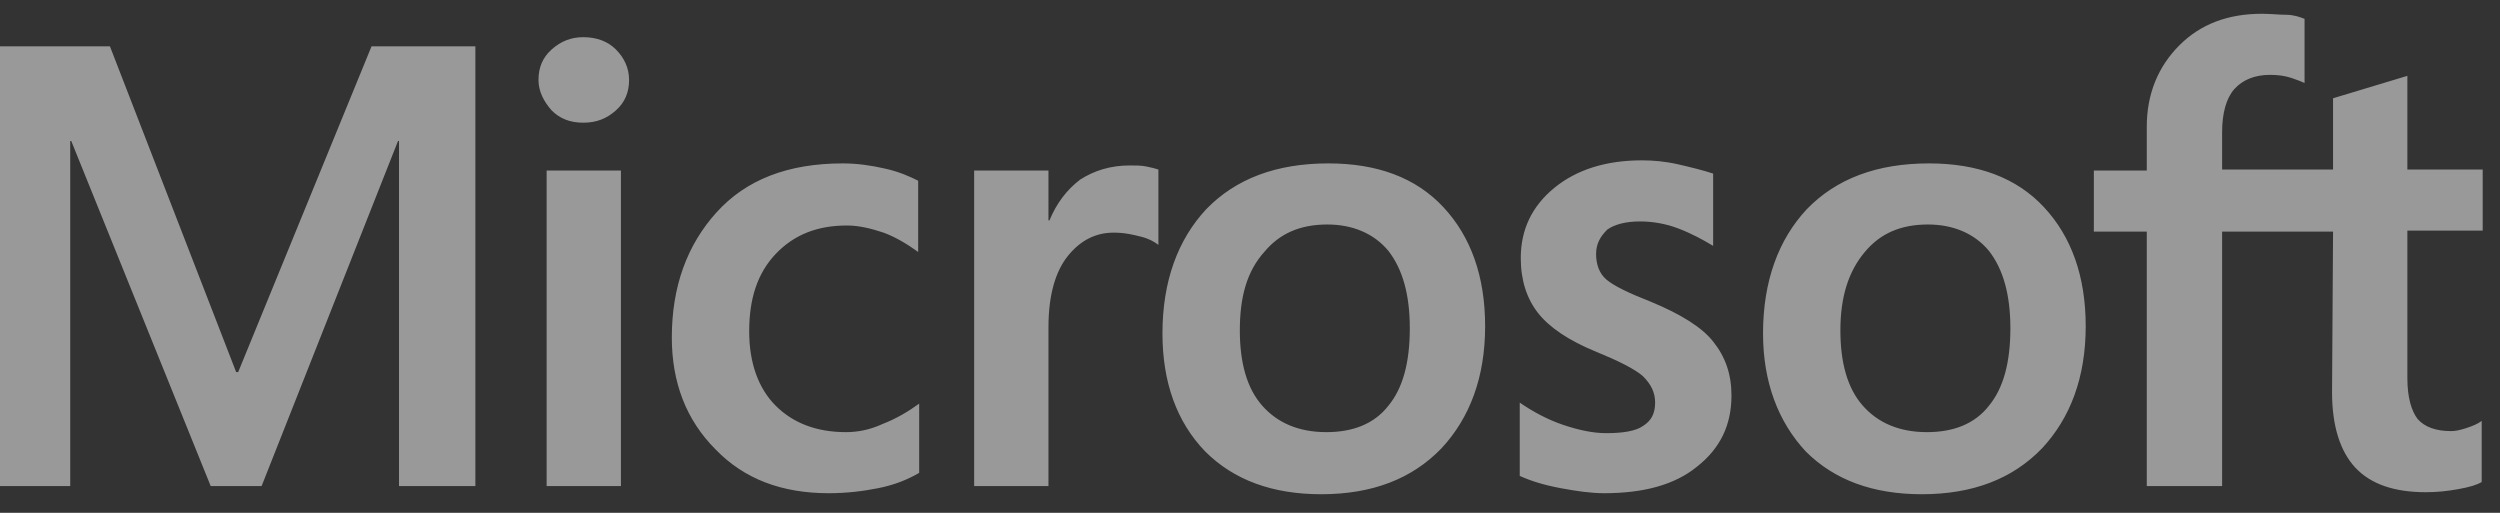 <svg xmlns="http://www.w3.org/2000/svg" width="117" height="24" viewBox="0 0 117 24" fill="none"><rect x="0" y="0" width="117" height="24" fill="#333333" stroke="none"/><path d="M22.247 2.169V22.749H18.674V6.599H18.627L12.243 22.749H9.861L3.335 6.599H3.287V22.749H0V2.169H5.145L11.052 17.413H11.147L17.388 2.169H22.247ZM25.201 3.741C25.201 3.169 25.391 2.693 25.82 2.312C26.249 1.931 26.725 1.74 27.297 1.74C27.916 1.74 28.44 1.931 28.821 2.312C29.202 2.693 29.441 3.169 29.441 3.741C29.441 4.313 29.25 4.789 28.821 5.17C28.392 5.551 27.916 5.742 27.297 5.742C26.677 5.742 26.201 5.551 25.82 5.17C25.439 4.741 25.201 4.265 25.201 3.741ZM29.059 7.981V22.749H25.582V7.981H29.059ZM39.588 20.224C40.112 20.224 40.683 20.129 41.303 19.843C41.922 19.605 42.493 19.271 43.017 18.89V22.13C42.446 22.463 41.827 22.701 41.112 22.844C40.397 22.987 39.635 23.082 38.778 23.082C36.586 23.082 34.824 22.415 33.49 21.034C32.108 19.652 31.441 17.89 31.441 15.794C31.441 13.412 32.156 11.459 33.538 9.934C34.919 8.41 36.872 7.647 39.445 7.647C40.112 7.647 40.779 7.743 41.398 7.886C42.065 8.028 42.589 8.267 42.97 8.457V11.792C42.446 11.411 41.874 11.077 41.35 10.887C40.779 10.696 40.207 10.553 39.635 10.553C38.254 10.553 37.158 10.982 36.3 11.887C35.443 12.792 35.062 13.983 35.062 15.508C35.062 16.985 35.491 18.175 36.3 18.985C37.11 19.795 38.206 20.224 39.588 20.224ZM52.879 7.743C53.164 7.743 53.403 7.743 53.641 7.79C53.879 7.838 54.07 7.886 54.213 7.933V11.459C54.022 11.316 53.784 11.173 53.403 11.077C53.022 10.982 52.641 10.887 52.117 10.887C51.259 10.887 50.544 11.268 49.973 11.982C49.401 12.697 49.068 13.793 49.068 15.317V22.749H45.59V7.981H49.068V10.315H49.115C49.449 9.505 49.925 8.886 50.544 8.41C51.211 7.981 51.974 7.743 52.879 7.743ZM54.403 15.603C54.403 13.173 55.118 11.22 56.452 9.791C57.833 8.362 59.739 7.647 62.168 7.647C64.455 7.647 66.265 8.314 67.551 9.696C68.838 11.077 69.504 12.935 69.504 15.27C69.504 17.651 68.79 19.557 67.456 20.986C66.075 22.415 64.217 23.13 61.835 23.13C59.548 23.13 57.738 22.463 56.404 21.129C55.07 19.747 54.403 17.89 54.403 15.603ZM58.024 15.46C58.024 16.985 58.357 18.175 59.072 18.985C59.786 19.795 60.787 20.224 62.073 20.224C63.312 20.224 64.312 19.843 64.979 18.985C65.646 18.175 65.979 16.985 65.979 15.365C65.979 13.793 65.646 12.602 64.979 11.744C64.312 10.934 63.312 10.506 62.12 10.506C60.834 10.506 59.882 10.934 59.167 11.792C58.357 12.697 58.024 13.888 58.024 15.46ZM74.697 11.887C74.697 12.364 74.84 12.792 75.174 13.078C75.507 13.364 76.174 13.697 77.27 14.126C78.651 14.698 79.651 15.317 80.175 15.984C80.747 16.699 81.033 17.509 81.033 18.509C81.033 19.89 80.509 20.986 79.413 21.844C78.365 22.701 76.888 23.082 75.078 23.082C74.459 23.082 73.792 22.987 73.03 22.844C72.267 22.701 71.648 22.511 71.124 22.272V18.842C71.743 19.271 72.458 19.652 73.173 19.89C73.887 20.129 74.554 20.272 75.174 20.272C75.936 20.272 76.555 20.176 76.888 19.938C77.27 19.7 77.46 19.366 77.46 18.842C77.46 18.366 77.27 17.985 76.888 17.604C76.507 17.27 75.745 16.889 74.697 16.46C73.411 15.937 72.506 15.317 71.982 14.65C71.458 13.983 71.172 13.126 71.172 12.078C71.172 10.744 71.696 9.648 72.744 8.791C73.792 7.933 75.174 7.504 76.841 7.504C77.365 7.504 77.936 7.552 78.556 7.695C79.175 7.838 79.747 7.981 80.175 8.124V11.506C79.699 11.22 79.175 10.934 78.556 10.696C77.936 10.458 77.317 10.363 76.746 10.363C76.079 10.363 75.555 10.506 75.221 10.744C74.888 11.077 74.697 11.411 74.697 11.887ZM82.51 15.603C82.51 13.173 83.224 11.22 84.558 9.791C85.94 8.362 87.845 7.647 90.275 7.647C92.561 7.647 94.372 8.314 95.658 9.696C96.944 11.077 97.611 12.935 97.611 15.27C97.611 17.651 96.897 19.557 95.563 20.986C94.181 22.415 92.323 23.13 89.941 23.13C87.655 23.13 85.844 22.463 84.511 21.129C83.224 19.747 82.51 17.89 82.51 15.603ZM86.13 15.46C86.13 16.985 86.464 18.175 87.178 18.985C87.893 19.795 88.893 20.224 90.18 20.224C91.418 20.224 92.419 19.843 93.085 18.985C93.752 18.175 94.086 16.985 94.086 15.365C94.086 13.793 93.752 12.602 93.085 11.744C92.419 10.934 91.418 10.506 90.227 10.506C88.941 10.506 87.988 10.934 87.274 11.792C86.511 12.697 86.13 13.888 86.13 15.46ZM109.187 10.839H103.995V22.749H100.469V10.839H97.992V7.981H100.469V5.932C100.469 4.408 100.994 3.122 101.994 2.121C102.994 1.121 104.281 0.645 105.853 0.645C106.281 0.645 106.662 0.692 106.996 0.692C107.329 0.692 107.615 0.787 107.853 0.883V3.884C107.758 3.836 107.52 3.741 107.234 3.646C106.948 3.55 106.615 3.503 106.234 3.503C105.519 3.503 104.948 3.741 104.566 4.17C104.185 4.599 103.995 5.313 103.995 6.171V7.933H109.187V4.599L112.665 3.55V7.933H116.19V10.791H112.665V17.699C112.665 18.604 112.855 19.224 113.141 19.605C113.475 19.986 113.999 20.176 114.713 20.176C114.904 20.176 115.142 20.129 115.428 20.033C115.714 19.938 115.952 19.843 116.143 19.7V22.558C115.904 22.701 115.571 22.796 115.047 22.892C114.523 22.987 114.046 23.035 113.522 23.035C112.046 23.035 110.95 22.654 110.235 21.891C109.521 21.129 109.14 19.938 109.14 18.366L109.187 10.839Z" fill="white" fill-opacity="0.5"></path></svg>